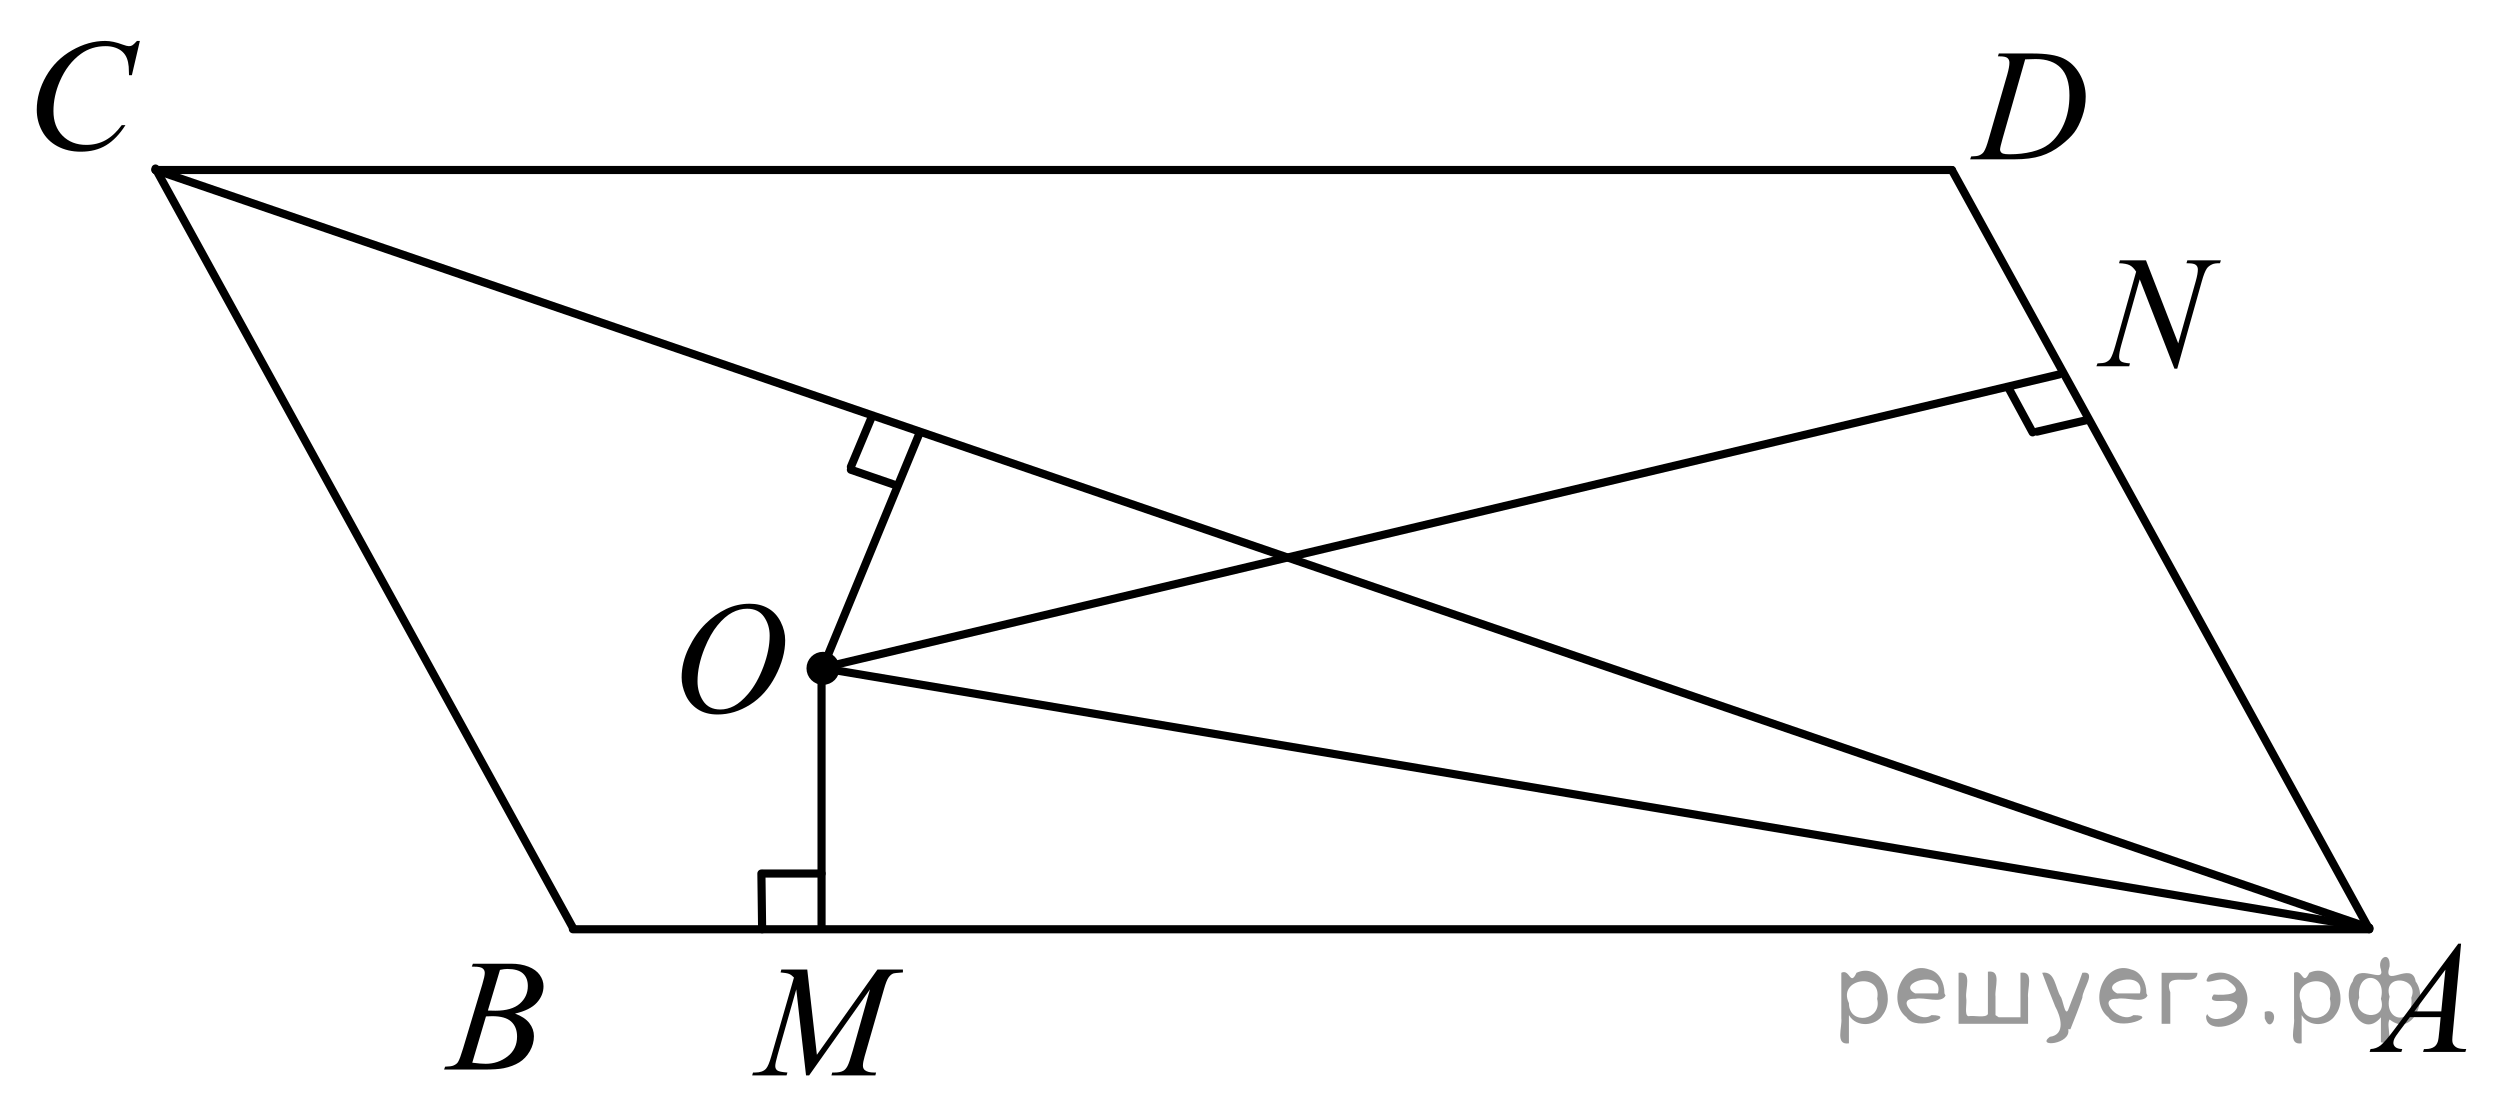 <?xml version="1.0" encoding="utf-8"?>
<!-- Generator: Adobe Illustrator 16.0.0, SVG Export Plug-In . SVG Version: 6.00 Build 0)  -->
<!DOCTYPE svg PUBLIC "-//W3C//DTD SVG 1.1//EN" "http://www.w3.org/Graphics/SVG/1.1/DTD/svg11.dtd">
<svg version="1.1" id="Слой_1" xmlns="http://www.w3.org/2000/svg" xmlns:xlink="http://www.w3.org/1999/xlink" x="0px" y="0px"
	 width="230.269px" height="101.735px" viewBox="0 0 230.269 101.735" enable-background="new 0 0 230.269 101.735"
	 xml:space="preserve">
<g>
	<g>
		<defs>
			<polygon id="SVGID_1_" points="59.941,69.605 75.752,69.605 75.752,52.19 59.941,52.19 59.941,69.605 			"/>
		</defs>
		<clipPath id="SVGID_2_">
			<use xlink:href="#SVGID_1_"  overflow="visible"/>
		</clipPath>
		<g clip-path="url(#SVGID_2_)">
			<path d="M69.059,55.608c0.637,0,1.2,0.14,1.691,0.421c0.491,0.28,0.875,0.695,1.154,1.244c0.278,0.55,0.417,1.119,0.417,1.709
				c0,1.046-0.299,2.144-0.896,3.292c-0.597,1.149-1.376,2.025-2.338,2.63s-1.958,0.906-2.986,0.906c-0.741,0-1.36-0.166-1.857-0.5
				c-0.498-0.333-0.866-0.773-1.104-1.32s-0.357-1.076-0.357-1.59c0-0.911,0.216-1.812,0.647-2.702
				c0.432-0.89,0.947-1.633,1.546-2.23c0.599-0.597,1.238-1.056,1.917-1.378C67.572,55.769,68.294,55.608,69.059,55.608z
				 M68.818,56.068c-0.472,0-0.933,0.119-1.383,0.356c-0.451,0.237-0.898,0.626-1.341,1.166c-0.443,0.539-0.842,1.246-1.196,2.118
				c-0.434,1.075-0.651,2.09-0.651,3.044c0,0.682,0.172,1.284,0.517,1.81s0.873,0.788,1.585,0.788c0.429,0,0.85-0.108,1.263-0.324
				c0.413-0.216,0.843-0.585,1.292-1.107c0.562-0.657,1.033-1.496,1.415-2.515c0.382-1.02,0.573-1.971,0.573-2.854
				c0-0.652-0.172-1.229-0.517-1.73C70.03,56.319,69.511,56.068,68.818,56.068z"/>
		</g>
	</g>
	<g>
		<defs>
			<polygon id="SVGID_3_" points="67.104,101.735 86.899,101.735 86.899,85.671 67.104,85.671 67.104,101.735 			"/>
		</defs>
		<clipPath id="SVGID_4_">
			<use xlink:href="#SVGID_3_"  overflow="visible"/>
		</clipPath>
		<g clip-path="url(#SVGID_4_)">
			<path d="M74.355,89.303l0.886,7.852l5.579-7.852h2.346v0.266c-0.51,0.033-0.811,0.067-0.9,0.101
				c-0.156,0.063-0.299,0.188-0.429,0.374s-0.271,0.547-0.421,1.078l-1.779,6.185c-0.104,0.359-0.156,0.643-0.156,0.849
				c0,0.187,0.064,0.328,0.191,0.424c0.18,0.139,0.463,0.209,0.851,0.209h0.17l-0.064,0.266h-4.047l0.071-0.266h0.191
				c0.359,0,0.633-0.053,0.822-0.158c0.146-0.077,0.277-0.222,0.394-0.436c0.116-0.213,0.277-0.687,0.485-1.42l1.588-5.652
				l-5.607,7.932h-0.284l-0.9-7.932l-1.716,6.033c-0.146,0.513-0.22,0.858-0.22,1.035c0,0.178,0.064,0.313,0.191,0.406
				c0.128,0.094,0.437,0.157,0.929,0.191l-0.078,0.266h-3.168l0.078-0.266h0.191c0.468,0,0.806-0.12,1.014-0.36
				c0.151-0.172,0.31-0.546,0.475-1.121l2.091-7.27c-0.156-0.163-0.305-0.273-0.446-0.331c-0.142-0.058-0.404-0.104-0.787-0.137
				l0.071-0.266H74.355z"/>
		</g>
	</g>
	<g>
		<defs>
			<polygon id="SVGID_5_" points="38.322,101.196 53.253,101.196 53.253,85.131 38.322,85.131 38.322,101.196 			"/>
		</defs>
		<clipPath id="SVGID_6_">
			<use xlink:href="#SVGID_5_"  overflow="visible"/>
		</clipPath>
		<g clip-path="url(#SVGID_6_)">
			<path d="M43.456,89.031l0.102-0.266h3.529c0.593,0,1.122,0.091,1.586,0.272c0.464,0.183,0.812,0.437,1.042,0.763
				s0.346,0.671,0.346,1.035c0,0.562-0.206,1.068-0.616,1.521c-0.411,0.453-1.08,0.788-2.008,1.004
				c0.598,0.22,1.038,0.513,1.319,0.877c0.282,0.364,0.423,0.765,0.423,1.201c0,0.483-0.126,0.946-0.379,1.388
				c-0.253,0.44-0.577,0.783-0.973,1.028c-0.396,0.244-0.874,0.424-1.433,0.539c-0.399,0.081-1.021,0.122-1.867,0.122h-3.624
				l0.095-0.266c0.379-0.01,0.637-0.046,0.773-0.108c0.194-0.081,0.333-0.189,0.416-0.323c0.117-0.183,0.272-0.6,0.467-1.251
				l1.771-5.904c0.151-0.498,0.226-0.848,0.226-1.05c0-0.177-0.067-0.317-0.201-0.42c-0.134-0.104-0.388-0.155-0.762-0.155
				C43.606,89.038,43.529,89.036,43.456,89.031z M43.5,97.883c0.525,0.067,0.936,0.101,1.232,0.101c0.758,0,1.43-0.226,2.016-0.676
				c0.585-0.45,0.878-1.062,0.878-1.834c0-0.589-0.181-1.05-0.543-1.38c-0.362-0.331-0.947-0.496-1.753-0.496
				c-0.156,0-0.345,0.007-0.569,0.021L43.5,97.883z M44.936,93.079c0.316,0.01,0.544,0.015,0.686,0.015
				c1.011,0,1.763-0.217,2.256-0.65s0.74-0.977,0.74-1.629c0-0.493-0.151-0.878-0.452-1.154c-0.301-0.275-0.783-0.413-1.444-0.413
				c-0.175,0-0.398,0.028-0.67,0.086L44.936,93.079z"/>
		</g>
	</g>
	<g>
		<defs>
			<polygon id="SVGID_7_" points="0.352,17.766 16.635,17.766 16.635,0.351 0.352,0.351 0.352,17.766 			"/>
		</defs>
		<clipPath id="SVGID_8_">
			<use xlink:href="#SVGID_7_"  overflow="visible"/>
		</clipPath>
		<g clip-path="url(#SVGID_8_)">
			<path d="M12.883,3.77l-0.736,3.159h-0.263l-0.029-0.791c-0.024-0.288-0.081-0.545-0.168-0.771s-0.219-0.421-0.394-0.586
				c-0.175-0.166-0.396-0.295-0.663-0.389s-0.563-0.141-0.889-0.141c-0.87,0-1.63,0.235-2.281,0.705
				c-0.831,0.6-1.482,1.446-1.953,2.54c-0.389,0.902-0.583,1.815-0.583,2.741c0,0.945,0.279,1.699,0.838,2.263
				c0.559,0.564,1.285,0.846,2.179,0.846c0.675,0,1.277-0.148,1.804-0.446c0.527-0.297,1.017-0.755,1.468-1.374h0.343
				c-0.535,0.84-1.127,1.457-1.778,1.853c-0.651,0.396-1.431,0.594-2.339,0.594c-0.807,0-1.521-0.167-2.143-0.5
				s-1.096-0.802-1.421-1.406c-0.326-0.604-0.488-1.255-0.488-1.95c0-1.064,0.289-2.101,0.867-3.108
				c0.578-1.007,1.371-1.799,2.379-2.374C7.642,4.058,8.659,3.77,9.684,3.77c0.481,0,1.02,0.113,1.618,0.339
				c0.263,0.096,0.452,0.144,0.568,0.144c0.117,0,0.219-0.023,0.306-0.072c0.087-0.048,0.233-0.185,0.438-0.41H12.883z"/>
		</g>
	</g>
	<g>
		<defs>
			<polygon id="SVGID_9_" points="215.337,99.576 230.269,99.576 230.269,83.511 215.337,83.511 215.337,99.576 			"/>
		</defs>
		<clipPath id="SVGID_10_">
			<use xlink:href="#SVGID_9_"  overflow="visible"/>
		</clipPath>
		<g clip-path="url(#SVGID_10_)">
			<path d="M226.684,86.917l-0.751,8.111c-0.039,0.379-0.058,0.628-0.058,0.748c0,0.191,0.036,0.338,0.109,0.438
				c0.092,0.139,0.217,0.242,0.375,0.309c0.158,0.067,0.424,0.102,0.799,0.102l-0.081,0.266h-3.893l0.08-0.266h0.168
				c0.315,0,0.573-0.067,0.772-0.202c0.141-0.091,0.25-0.241,0.328-0.452c0.054-0.149,0.104-0.499,0.153-1.05l0.116-1.237h-2.829
				l-1.006,1.345c-0.229,0.302-0.372,0.519-0.43,0.65c-0.059,0.132-0.088,0.256-0.088,0.371c0,0.153,0.063,0.285,0.189,0.395
				c0.127,0.11,0.336,0.171,0.627,0.181l-0.08,0.266h-2.924l0.081-0.266c0.359-0.015,0.677-0.134,0.951-0.356
				s0.684-0.698,1.229-1.427l5.905-7.925H226.684z M225.24,89.312l-2.865,3.848h2.486L225.24,89.312z"/>
		</g>
	</g>
	<g>
		<defs>
			<polygon id="SVGID_11_" points="179.056,17.36 194.865,17.36 194.865,1.296 179.056,1.296 179.056,17.36 			"/>
		</defs>
		<clipPath id="SVGID_12_">
			<use xlink:href="#SVGID_11_"  overflow="visible"/>
		</clipPath>
		<g clip-path="url(#SVGID_12_)">
			<path d="M184.021,5.193l0.085-0.267h3.063c1.298,0,2.259,0.151,2.884,0.453s1.124,0.778,1.497,1.428
				c0.372,0.649,0.559,1.346,0.559,2.089c0,0.638-0.107,1.257-0.322,1.858c-0.214,0.602-0.457,1.084-0.729,1.445
				c-0.271,0.362-0.688,0.761-1.249,1.197s-1.17,0.759-1.825,0.967c-0.656,0.209-1.475,0.313-2.456,0.313h-4.062l0.092-0.267
				c0.373-0.009,0.623-0.043,0.75-0.101c0.188-0.081,0.328-0.191,0.418-0.33c0.137-0.202,0.29-0.606,0.46-1.216l1.698-5.896
				c0.132-0.465,0.198-0.829,0.198-1.093c0-0.187-0.062-0.33-0.185-0.432c-0.122-0.101-0.363-0.15-0.722-0.15H184.021z
				 M186.533,5.467l-2.08,7.298c-0.156,0.547-0.233,0.885-0.233,1.014c0,0.077,0.024,0.151,0.074,0.224
				c0.05,0.071,0.116,0.119,0.201,0.144c0.123,0.043,0.321,0.064,0.595,0.064c0.74,0,1.428-0.078,2.063-0.233
				c0.635-0.156,1.155-0.387,1.561-0.694c0.575-0.445,1.035-1.059,1.38-1.841c0.345-0.781,0.517-1.67,0.517-2.667
				c0-1.127-0.265-1.965-0.793-2.514s-1.299-0.823-2.313-0.823C187.253,5.438,186.93,5.447,186.533,5.467z"/>
		</g>
	</g>
	<g>
		<defs>
			<polygon id="SVGID_13_" points="190.406,37.745 207.567,37.745 207.567,20.331 190.406,20.331 190.406,37.745 			"/>
		</defs>
		<clipPath id="SVGID_14_">
			<use xlink:href="#SVGID_13_"  overflow="visible"/>
		</clipPath>
		<g clip-path="url(#SVGID_14_)">
			<path d="M197.662,23.979l2.971,7.648l1.609-5.713c0.133-0.47,0.198-0.835,0.198-1.094c0-0.178-0.062-0.316-0.184-0.417
				c-0.123-0.102-0.353-0.151-0.688-0.151c-0.057,0-0.115-0.003-0.177-0.007l0.078-0.267h3.091l-0.085,0.267
				c-0.321-0.005-0.56,0.028-0.716,0.101c-0.223,0.101-0.388,0.229-0.496,0.389c-0.151,0.225-0.306,0.618-0.461,1.18l-2.262,8.044
				h-0.256l-3.197-8.231l-1.709,6.08c-0.128,0.461-0.191,0.813-0.191,1.058c0,0.183,0.058,0.32,0.174,0.414
				c0.115,0.094,0.391,0.157,0.826,0.19l-0.071,0.267h-3.021l0.1-0.267c0.378-0.01,0.631-0.043,0.759-0.101
				c0.193-0.086,0.338-0.199,0.433-0.338c0.137-0.211,0.29-0.619,0.46-1.224l1.908-6.785c-0.185-0.287-0.382-0.485-0.593-0.594
				c-0.21-0.107-0.537-0.169-0.981-0.183l0.078-0.267H197.662z"/>
		</g>
	</g>
	<g>
		<defs>
			<rect id="SVGID_15_" width="230.093" height="101.249"/>
		</defs>
		<clipPath id="SVGID_16_">
			<use xlink:href="#SVGID_15_"  overflow="visible"/>
		</clipPath>
		<g clip-path="url(#SVGID_16_)">
		</g>
	</g>
	
		<line fill="none" stroke="#000000" stroke-width="0.75" stroke-linecap="round" stroke-linejoin="round" stroke-miterlimit="8" x1="52.767" y1="85.59" x2="218.229" y2="85.59"/>
	
		<line fill="none" stroke="#000000" stroke-width="0.75" stroke-linecap="round" stroke-linejoin="round" stroke-miterlimit="8" x1="218.229" y1="85.59" x2="179.786" y2="15.66"/>
	
		<line fill="none" stroke="#000000" stroke-width="0.75" stroke-linecap="round" stroke-linejoin="round" stroke-miterlimit="8" x1="52.767" y1="85.455" x2="14.323" y2="15.524"/>
	
		<line fill="none" stroke="#000000" stroke-width="0.75" stroke-linecap="round" stroke-linejoin="round" stroke-miterlimit="8" x1="14.323" y1="15.66" x2="179.786" y2="15.66"/>
	
		<line fill="none" stroke="#000000" stroke-width="0.75" stroke-linecap="round" stroke-linejoin="round" stroke-miterlimit="8" x1="14.323" y1="15.66" x2="218.229" y2="85.455"/>
	<path fill-rule="evenodd" clip-rule="evenodd" d="M75.806,60.411c-0.634,0-1.148,0.515-1.148,1.148
		c0,0.635,0.515,1.147,1.148,1.147c0.635,0,1.148-0.513,1.148-1.147C76.954,60.926,76.44,60.411,75.806,60.411L75.806,60.411z"/>
	<path fill="none" stroke="#000000" stroke-width="0.75" stroke-linecap="round" stroke-linejoin="round" stroke-miterlimit="8" d="
		M75.806,60.411c-0.634,0-1.148,0.515-1.148,1.148c0,0.635,0.515,1.147,1.148,1.147c0.635,0,1.148-0.513,1.148-1.147
		C76.954,60.926,76.44,60.411,75.806,60.411L75.806,60.411z"/>
	
		<line fill="none" stroke="#000000" stroke-width="0.75" stroke-linecap="round" stroke-linejoin="round" stroke-miterlimit="8" x1="76.414" y1="61.356" x2="189.649" y2="34.492"/>
	
		<line fill="none" stroke="#000000" stroke-width="0.75" stroke-linecap="round" stroke-linejoin="round" stroke-miterlimit="8" x1="75.671" y1="61.762" x2="84.725" y2="39.824"/>
	
		<line fill="none" stroke="#000000" stroke-width="0.75" stroke-linecap="round" stroke-linejoin="round" stroke-miterlimit="8" x1="75.671" y1="61.762" x2="75.671" y2="85.455"/>
	
		<line fill="none" stroke="#000000" stroke-width="0.75" stroke-linecap="round" stroke-linejoin="round" stroke-miterlimit="8" x1="75.873" y1="61.56" x2="218.229" y2="85.455"/>
	
		<line fill="none" stroke="#000000" stroke-width="0.75" stroke-linecap="round" stroke-linejoin="round" stroke-miterlimit="8" x1="78.373" y1="42.997" x2="80.265" y2="38.475"/>
	
		<line fill="none" stroke="#000000" stroke-width="0.75" stroke-linecap="round" stroke-linejoin="round" stroke-miterlimit="8" x1="78.373" y1="43.267" x2="82.494" y2="44.685"/>
	
		<line fill="none" stroke="#000000" stroke-width="0.75" stroke-linecap="round" stroke-linejoin="round" stroke-miterlimit="8" x1="187.622" y1="39.758" x2="192.284" y2="38.677"/>
	
		<line fill="none" stroke="#000000" stroke-width="0.75" stroke-linecap="round" stroke-linejoin="round" stroke-miterlimit="8" x1="187.218" y1="39.824" x2="185.056" y2="35.842"/>
	
		<line fill="none" stroke="#000000" stroke-width="0.75" stroke-linecap="round" stroke-linejoin="round" stroke-miterlimit="8" x1="70.131" y1="80.46" x2="70.198" y2="85.59"/>
	
		<line fill="none" stroke="#000000" stroke-width="0.75" stroke-linecap="round" stroke-linejoin="round" stroke-miterlimit="8" x1="70.333" y1="80.46" x2="75.671" y2="80.46"/>
</g>
<g>
</g>
<g>
</g>
<g>
</g>
<g>
</g>
<g>
</g>
<g style="stroke:none;fill:#000;fill-opacity:0.4" > <path d="m 170.3,93.6 c 0,0.8 0,1.6 0,2.5 -1.3,0.2 -0.6,-1.5 -0.7,-2.3 0,-1.4 0,-2.8 0,-4.2 0.8,-0.4 0.8,1.3 1.4,0.0 2.2,-1.0 3.7,2.2 2.4,3.9 -0.6,1.0 -2.4,1.2 -3.1,0.0 z m 2.6,-1.6 c 0.5,-2.5 -3.7,-1.9 -2.6,0.4 0.0,2.1 3.1,1.6 2.6,-0.4 z" /> <path d="m 179.2,91.7 c -0.4,0.8 -1.9,0.1 -2.8,0.3 -2.0,-0.1 0.3,2.4 1.5,1.5 2.5,0.0 -1.4,1.6 -2.3,0.2 -1.9,-1.5 -0.3,-5.3 2.1,-4.4 0.9,0.2 1.4,1.2 1.4,2.2 z m -0.7,-0.2 c 0.6,-2.3 -4.0,-1.0 -2.1,0.0 0.7,0 1.4,-0.0 2.1,-0.0 z" /> <path d="m 184.1,93.7 c 0.6,0 1.3,0 2.0,0 0,-1.3 0,-2.7 0,-4.1 1.3,-0.2 0.6,1.5 0.7,2.3 0,0.8 0,1.6 0,2.4 -2.1,0 -4.2,0 -6.4,0 0,-1.5 0,-3.1 0,-4.7 1.3,-0.2 0.6,1.5 0.7,2.3 0.1,0.5 -0.2,1.6 0.2,1.7 0.5,-0.1 1.6,0.2 1.8,-0.2 0,-1.3 0,-2.6 0,-3.9 1.3,-0.2 0.6,1.5 0.7,2.3 0,0.5 0,1.1 0,1.7 z" /> <path d="m 190.5,94.8 c 0.3,1.4 -3.0,1.7 -1.7,0.7 1.5,-0.2 1.0,-1.9 0.5,-2.8 -0.4,-1.0 -0.8,-2.0 -1.2,-3.1 1.2,-0.2 1.2,1.4 1.7,2.2 0.2,0.2 0.4,1.9 0.7,1.2 0.4,-1.1 0.9,-2.2 1.3,-3.4 1.4,-0.2 0.0,1.5 -0.0,2.3 -0.3,0.9 -0.7,1.9 -1.1,2.9 z" /> <path d="m 197.8,91.7 c -0.4,0.8 -1.9,0.1 -2.8,0.3 -2.0,-0.1 0.3,2.4 1.5,1.5 2.5,0.0 -1.4,1.6 -2.3,0.2 -1.9,-1.5 -0.3,-5.3 2.1,-4.4 0.9,0.2 1.4,1.2 1.4,2.2 z m -0.7,-0.2 c 0.6,-2.3 -4.0,-1.0 -2.1,0.0 0.7,0 1.4,-0.0 2.1,-0.0 z" /> <path d="m 199.1,94.3 c 0,-1.5 0,-3.1 0,-4.7 1.1,0 2.2,0 3.3,0 0.0,1.5 -3.3,-0.4 -2.5,1.8 0,0.9 0,1.9 0,2.9 -0.2,0 -0.5,0 -0.7,0 z" /> <path d="m 203.3,93.4 c 0.7,1.4 4.2,-0.8 2.1,-1.2 -0.5,-0.1 -2.2,0.3 -1.5,-0.6 1.0,0.1 3.1,0.0 1.4,-1.2 -0.6,-0.7 -2.8,0.8 -1.8,-0.6 2.0,-0.9 4.2,1.2 3.3,3.2 -0.2,1.5 -3.5,2.3 -3.6,0.7 l 0,-0.1 0,-0.0 0,0 z" /> <path d="m 208.6,93.2 c 1.6,-0.5 0.6,2.3 -0.0,0.6 -0.0,-0.2 0.0,-0.4 0.0,-0.6 z" /> <path d="m 212.0,93.6 c 0,0.8 0,1.6 0,2.5 -1.3,0.2 -0.6,-1.5 -0.7,-2.3 0,-1.4 0,-2.8 0,-4.2 0.8,-0.4 0.8,1.3 1.4,0.0 2.2,-1.0 3.7,2.2 2.4,3.9 -0.6,1.0 -2.4,1.2 -3.1,0.0 z m 2.6,-1.6 c 0.5,-2.5 -3.7,-1.9 -2.6,0.4 0.0,2.1 3.1,1.6 2.6,-0.4 z" /> <path d="m 217.3,91.9 c -0.8,1.9 2.7,2.3 2.0,0.1 0.6,-2.4 -2.3,-2.7 -2.0,-0.1 z m 2.0,4.2 c 0,-0.8 0,-1.6 0,-2.4 -1.8,2.2 -3.8,-1.7 -2.6,-3.3 0.4,-1.8 3.0,0.3 2.6,-1.1 -0.4,-1.1 0.9,-1.8 0.8,-0.3 -0.7,2.2 2.1,-0.6 2.4,1.4 1.2,1.6 -0.3,5.2 -2.4,3.5 -0.4,0.6 0.6,2.5 -0.8,2.1 z m 2.8,-4.2 c 0.8,-1.9 -2.7,-2.3 -2.0,-0.1 -0.6,2.4 2.3,2.7 2.0,0.1 z" /> </g></svg>

<!--File created and owned by https://sdamgia.ru. Copying is prohibited. All rights reserved.-->

